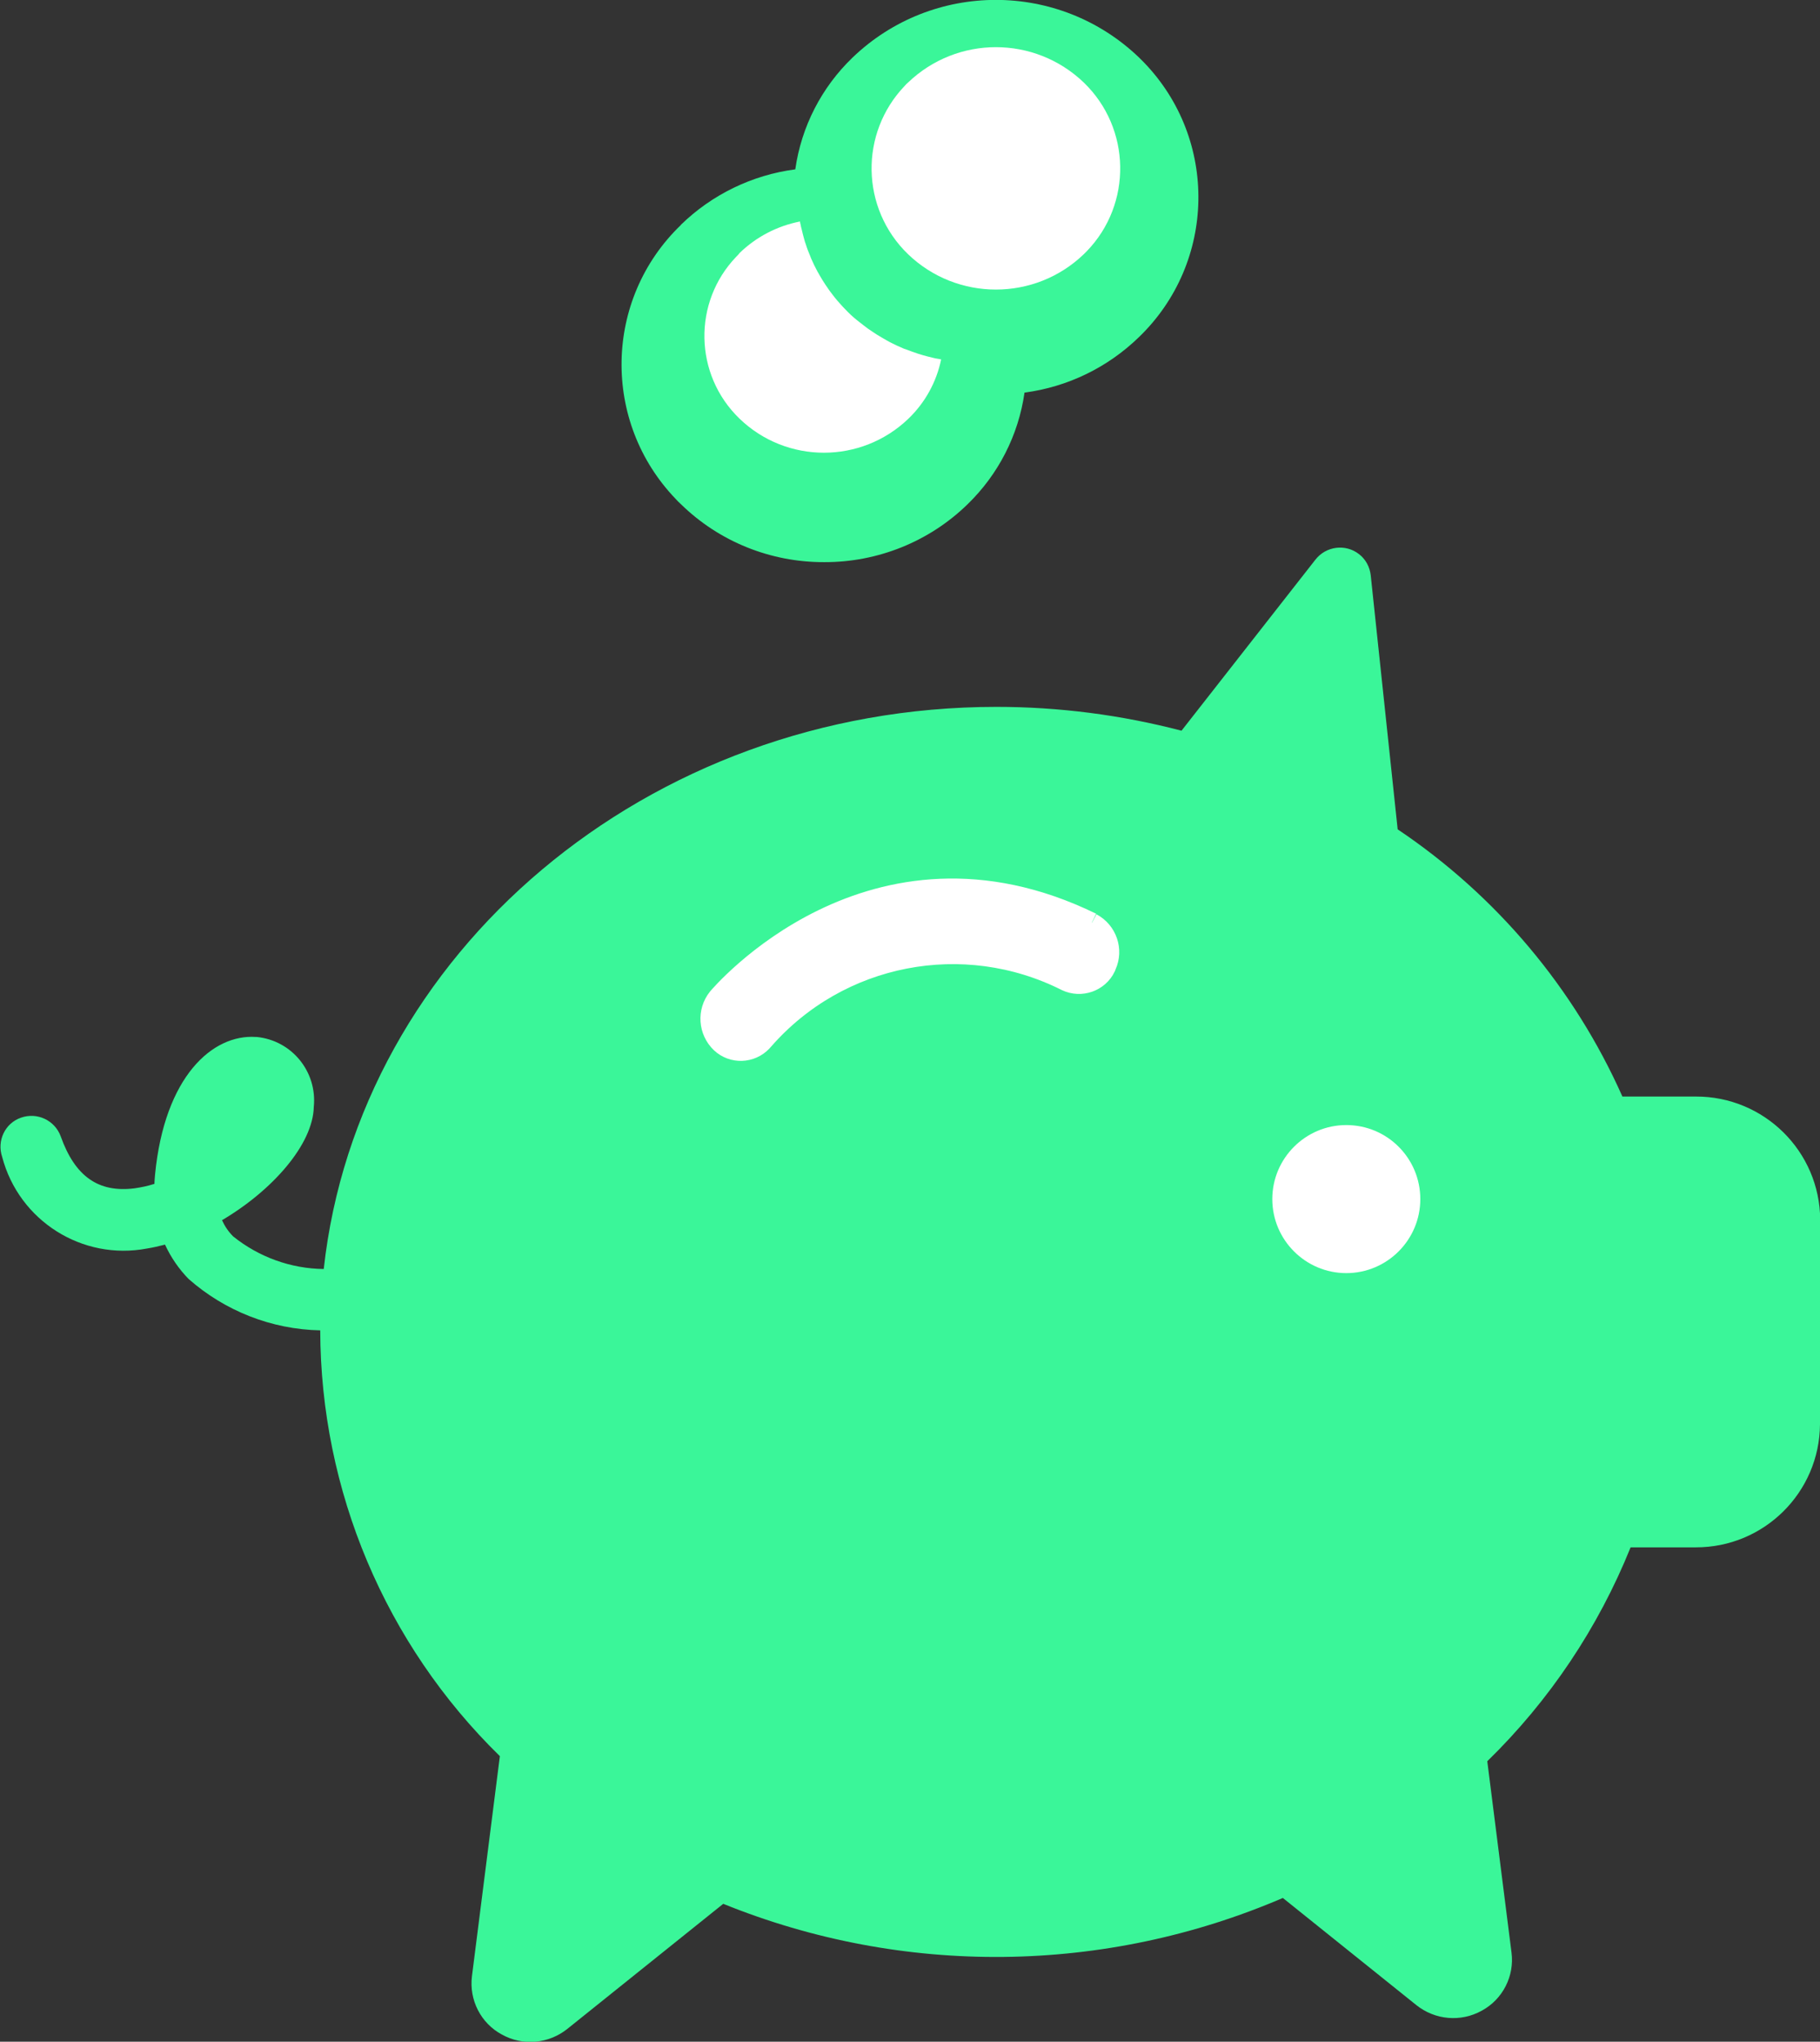 <svg viewBox='0 0 93.21 104.53' xmlns='http://www.w3.org/2000/svg'><rect x="0" y="0" width="93.21" height="104.53" fill="#333333" stroke="none"/><path d='m34.86 11.52c1.6-1.56 3.66-2.56 5.87-2.85.31-2.18 1.34-4.19 2.93-5.72 4.1-3.94 10.58-3.94 14.68 0 .08.08.16.16.24.24 3.82 3.95 3.71 10.24-.24 14.06-1.6 1.56-3.66 2.56-5.87 2.85-.31 2.18-1.34 4.19-2.92 5.72-1.96 1.91-4.6 2.97-7.34 2.96-2.74.01-5.38-1.05-7.34-2.97-.09-.08-.18-.17-.26-.26-3.8-3.95-3.69-10.23.26-14.03m58.34 61.39c-.02 3.5-2.87 6.32-6.37 6.31h-3.33c-1.66 4.12-4.16 7.85-7.34 10.95l1.24 9.79c.16 1.21-.45 2.4-1.52 2.98-1.08.6-2.4.48-3.36-.29l-6.83-5.48c-9.13 3.92-19.45 4.03-28.66.3l-7.98 6.4c-.96.77-2.29.89-3.36.29-1.08-.58-1.68-1.77-1.53-2.98l1.43-11.27c-5.87-5.74-9.18-13.59-9.2-21.8-2.49-.05-4.88-.99-6.74-2.63-.5-.51-.91-1.11-1.21-1.76-.3.08-.61.15-.92.2-3.32.63-6.56-1.42-7.42-4.69-.28-.83.15-1.73.97-2.01.83-.29 1.73.14 2.03.96.73 2.05 1.93 2.89 3.77 2.66.35-.05.69-.12 1.03-.23 0-.16.02-.31.03-.47.49-5.05 2.96-7.2 5.16-7.05h.05c1.8.18 3.1 1.78 2.92 3.58-.04 1.92-2.12 4.28-4.7 5.8.14.31.33.59.57.83 1.32 1.06 2.95 1.65 4.64 1.67 1.77-16.14 16.54-28.78 34.45-28.78 3.2 0 6.38.41 9.48 1.22l6.86-8.76c.54-.69 1.54-.82 2.23-.28.34.26.55.65.6 1.08l1.38 13.01c5.05 3.39 9.04 8.13 11.51 13.68h3.76c3.5-.01 6.35 2.81 6.37 6.31v10.49z' fill='#3bf89a' opacity='.99'/><path d='m68.95 57.6c-2.09 0-3.79 1.7-3.79 3.79s1.7 3.79 3.79 3.79 3.79-1.7 3.79-3.79-1.69-3.79-3.79-3.79z' fill='#fff'/><path d='m55.92 47.23c-11.3-5.52-19.09 3.76-19.17 3.85-.56.7-.49 1.71.16 2.33.61.57 1.56.53 2.13-.07.03-.03.05-.06.08-.09 3.87-4.42 10.24-5.65 15.48-3.01.76.36 1.68.04 2.04-.72.01-.03.02-.05.03-.08.37-.81.04-1.77-.75-2.19' fill='#fff'/><path d='m55.92 47.23c-11.3-5.52-19.09 3.76-19.17 3.85-.56.7-.49 1.71.16 2.33.61.57 1.56.53 2.13-.07.03-.03.05-.06.08-.09 3.87-4.42 10.24-5.65 15.48-3.01.76.36 1.68.04 2.04-.72.01-.03.02-.05.03-.08.37-.81.04-1.77-.75-2.19' fill='none' stroke='#fff' stroke-miterlimit='10'/><g fill='#fff'><path d='m37.86 12.97c.86-.84 1.94-1.4 3.11-1.63 0 .05.02.1.03.15.02.09.03.17.06.26.04.17.08.34.13.51.02.08.05.17.08.25.06.2.14.4.22.59l.05.13c.1.23.21.46.33.68.04.07.08.13.11.19.09.16.19.32.29.47.05.07.1.15.15.22.1.15.22.29.33.44.05.06.1.12.15.18.17.2.35.39.54.58s.39.36.6.52c.06.05.12.09.18.14.15.12.3.23.46.33.07.05.14.09.21.14.17.1.33.2.51.3.06.03.12.07.18.1.23.12.47.23.71.33l.09.03c.21.08.43.16.64.23.08.02.16.05.23.07.18.05.36.1.54.14.08.02.16.04.25.05.06.01.11.02.16.03-.24 1.16-.82 2.21-1.67 3.03-2.42 2.33-6.25 2.33-8.66 0-2.33-2.25-2.4-5.96-.16-8.29.05-.05.1-.1.15-.16'/><path d='m46.5 4.23c2.52-2.42 6.49-2.42 9.01 0 2.42 2.34 2.49 6.21.15 8.63-.05.05-.1.1-.15.15-2.51 2.42-6.5 2.42-9.01 0-2.42-2.34-2.49-6.19-.16-8.62.05-.06.1-.11.16-.16'/></g></svg>